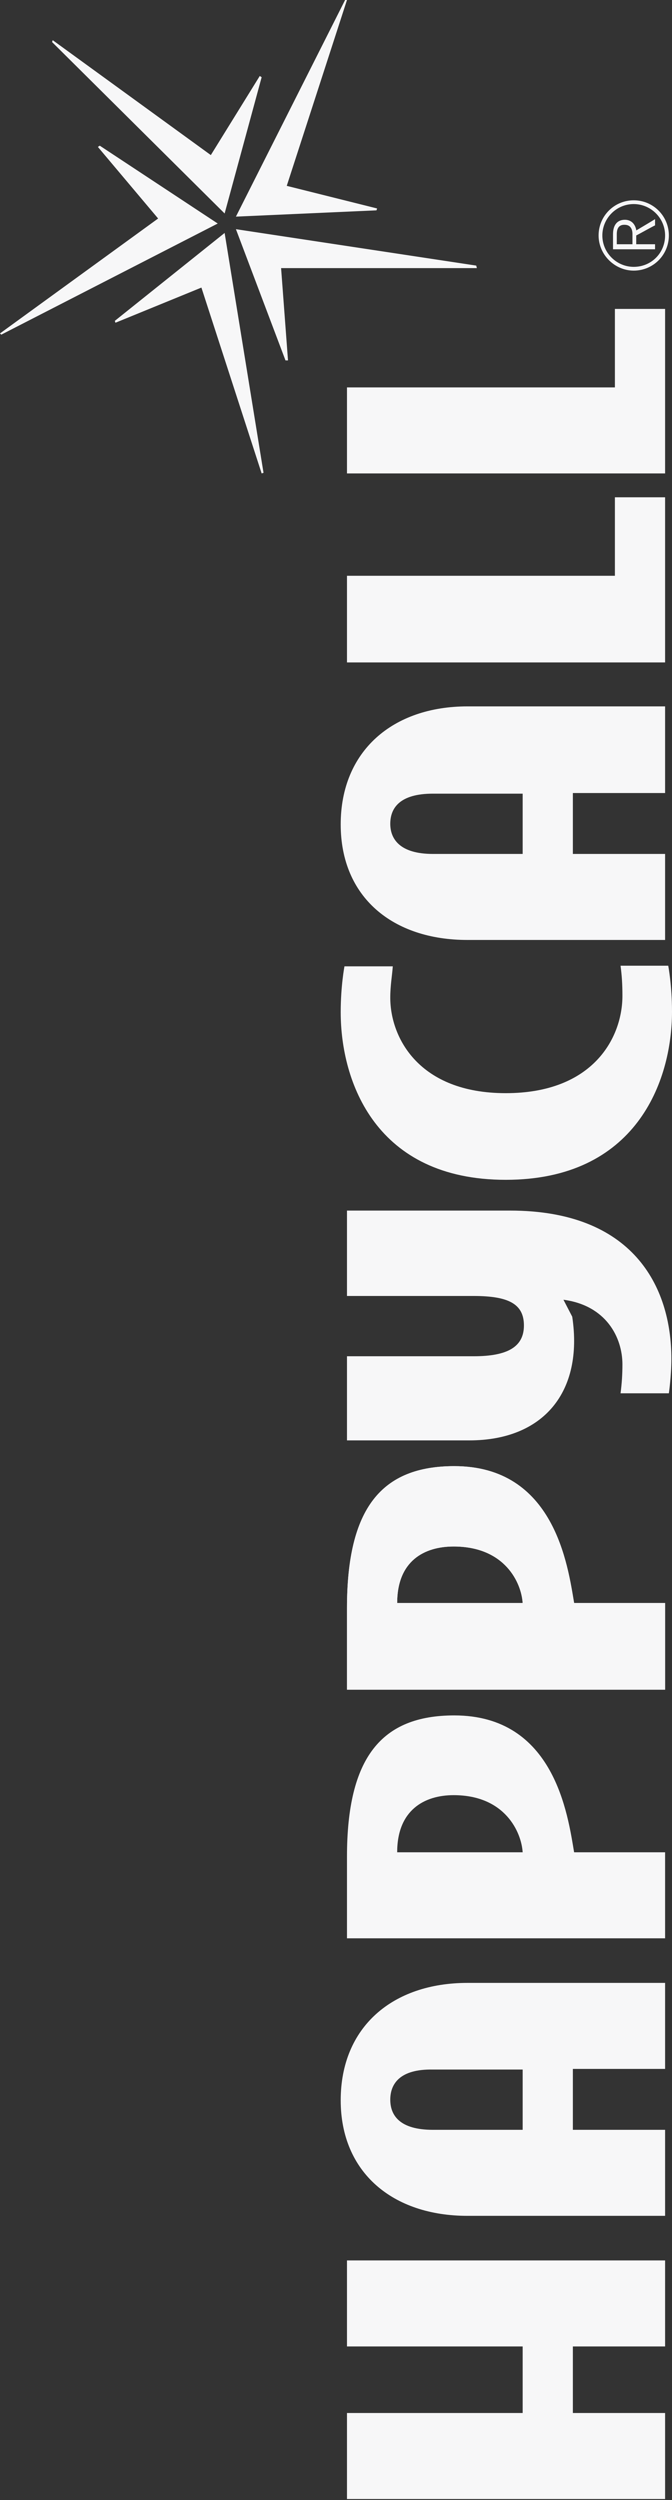 <?xml version="1.0" encoding="UTF-8"?> <svg xmlns="http://www.w3.org/2000/svg" width="124" height="461" viewBox="0 0 124 461" fill="none"><rect x="0" y="0" width="124" height="461" fill="#333333" stroke="none"/> <path d="M64.026 296.512L64.026 311.563L122.726 311.563L122.726 295.585L105.938 295.585C104.78 288.754 102.349 270.345 83.824 270.345C70.394 270.345 64.026 278.103 64.026 296.512ZM96.444 295.585L73.288 295.585C73.288 287.828 78.267 285.165 83.708 285.165C93.202 285.165 96.213 291.88 96.444 295.585Z" fill="#F7F7F8"></path> <path d="M53.143 66.457L51.869 49.438L87.993 49.438L87.877 48.975L43.533 42.26L52.68 66.457L53.143 66.457Z" fill="#F7F7F8"></path> <path d="M69.584 38.439L52.911 34.271L64.026 0L63.679 0L43.533 39.944L69.468 38.786L69.584 38.439Z" fill="#F7F7F8"></path> <path d="M47.933 14.009L38.902 28.598L9.726 7.41L9.61 7.757L41.449 39.365L48.28 14.241L47.933 14.009Z" fill="#F7F7F8"></path> <path d="M18.062 27.092L29.177 40.291L2.80117e-10 61.479L0.232 61.71L40.175 41.218L18.409 26.861L18.062 27.092Z" fill="#F7F7F8"></path> <path d="M21.303 59.511L37.165 53.027L48.28 87.298L48.627 87.182L41.449 42.954L21.188 59.163L21.303 59.511Z" fill="#F7F7F8"></path> <path d="M96.444 432.669L96.444 444.941L64.026 444.941L64.026 460.803L122.726 460.803L122.726 444.941L105.707 444.941L105.707 432.669L122.726 432.669L122.726 416.807L64.026 416.807L64.026 432.669L96.444 432.669Z" fill="#F7F7F8"></path> <path d="M62.868 387.283C62.868 400.597 72.478 408.586 86.256 408.586L122.726 408.586L122.726 392.724L105.707 392.724L105.707 381.494L122.726 381.494L122.726 365.632L86.256 365.632C72.478 365.632 62.868 373.737 62.868 387.283ZM96.444 392.724L79.888 392.724C73.751 392.724 72.015 390.061 72.015 387.167C72.015 384.272 73.751 381.494 79.888 381.61L96.444 381.61L96.444 392.724Z" fill="#F7F7F8"></path> <path d="M62.868 152.019C62.868 165.449 72.478 173.322 86.256 173.322L122.726 173.322L122.726 157.46L105.707 157.46L105.707 146.23L122.726 146.23L122.726 130.252L86.256 130.252C72.478 130.252 62.868 138.472 62.868 152.019ZM96.444 157.46L79.888 157.46C73.751 157.46 72.015 154.682 72.015 151.903C72.015 149.008 73.751 146.345 79.888 146.345L96.444 146.345L96.444 157.46Z" fill="#F7F7F8"></path> <path d="M64.026 342.36L64.026 357.412L122.726 357.412L122.726 341.55L105.938 341.55C104.78 334.719 102.349 316.31 83.824 316.31C70.394 316.31 64.026 324.067 64.026 342.36ZM96.444 341.55L73.288 341.55C73.288 333.793 78.267 331.014 83.708 331.014C93.202 331.014 96.213 337.845 96.444 341.55Z" fill="#F7F7F8"></path> <path d="M64.026 296.512L64.026 311.563L122.726 311.563L122.726 295.585L105.938 295.585C104.78 288.754 102.349 270.345 83.824 270.345C70.394 270.345 64.026 278.103 64.026 296.512ZM96.444 295.585L73.288 295.585C73.288 287.828 78.267 285.165 83.708 285.165C93.202 285.165 96.213 291.88 96.444 295.585Z" fill="#F7F7F8"></path> <path d="M87.413 238.969C93.897 238.969 96.676 240.474 96.676 244.411C96.676 248.347 93.665 250.084 87.413 250.084L64.026 250.084L64.026 265.598L86.603 265.598C100.265 265.598 107.675 256.683 105.591 242.79L103.97 239.664C111.843 240.706 114.853 246.611 114.853 251.589C114.853 253.442 114.737 255.178 114.506 256.915L123.421 256.915C123.421 256.915 123.884 253.789 123.884 250.547C123.884 237.117 116.706 223.223 94.129 223.223L64.026 223.223L64.026 238.969L87.413 238.969V238.969Z" fill="#F7F7F8"></path> <path d="M93.318 217.55C117.285 217.55 124 199.488 124 186.521C124 181.658 123.305 178.069 123.305 178.069L114.506 178.069C114.737 179.806 114.853 181.427 114.853 183.626C114.853 191.268 109.527 201.572 93.318 201.572C77.341 201.572 72.015 191.384 72.015 183.974C72.015 181.658 72.362 179.921 72.478 178.185L63.563 178.185C63.563 178.185 62.868 181.774 62.868 186.637C62.868 199.488 69.352 217.55 93.318 217.55Z" fill="#F7F7F8"></path> <path d="M64.026 106.17L64.026 122.147L122.726 122.147L122.726 91.697L113.464 91.697L113.464 106.17L64.026 106.17Z" fill="#F7F7F8"></path> <path d="M64.026 71.436L64.026 87.298L122.726 87.298L122.726 56.963L113.464 56.963L113.464 71.436L64.026 71.436Z" fill="#F7F7F8"></path> <path d="M120.873 45.965C120.873 45.733 120.873 45.27 120.873 45.038C120.642 45.038 117.4 45.038 117.4 45.038L117.4 43.417C118.095 43.07 120.758 41.565 120.873 41.565C120.873 41.565 120.873 40.755 120.873 40.407C120.526 40.639 117.4 42.491 117.4 42.491L117.4 42.375C117.053 40.755 115.895 40.523 115.316 40.523C113.927 40.523 113.116 41.449 113.116 43.186C113.116 43.186 113.116 45.733 113.116 45.965L120.873 45.965V45.965ZM116.59 45.038L113.811 45.038L113.811 43.186C113.811 42.028 114.274 41.449 115.2 41.449C115.663 41.449 116.011 41.565 116.242 41.797C116.59 42.144 116.705 42.607 116.705 43.186L116.705 45.038L116.59 45.038Z" fill="#F7F7F8"></path> <path d="M116.937 49.901C120.526 49.901 123.421 47.007 123.421 43.417C123.421 39.828 120.526 36.934 116.937 36.934C113.348 36.934 110.454 39.828 110.454 43.417C110.454 47.007 113.464 49.901 116.937 49.901ZM116.937 49.206C113.811 49.206 111.148 46.659 111.148 43.417C111.148 40.291 113.695 37.629 116.937 37.629C120.063 37.629 122.726 40.176 122.726 43.417C122.726 46.659 120.179 49.206 116.937 49.206Z" fill="#F7F7F8"></path> </svg> 